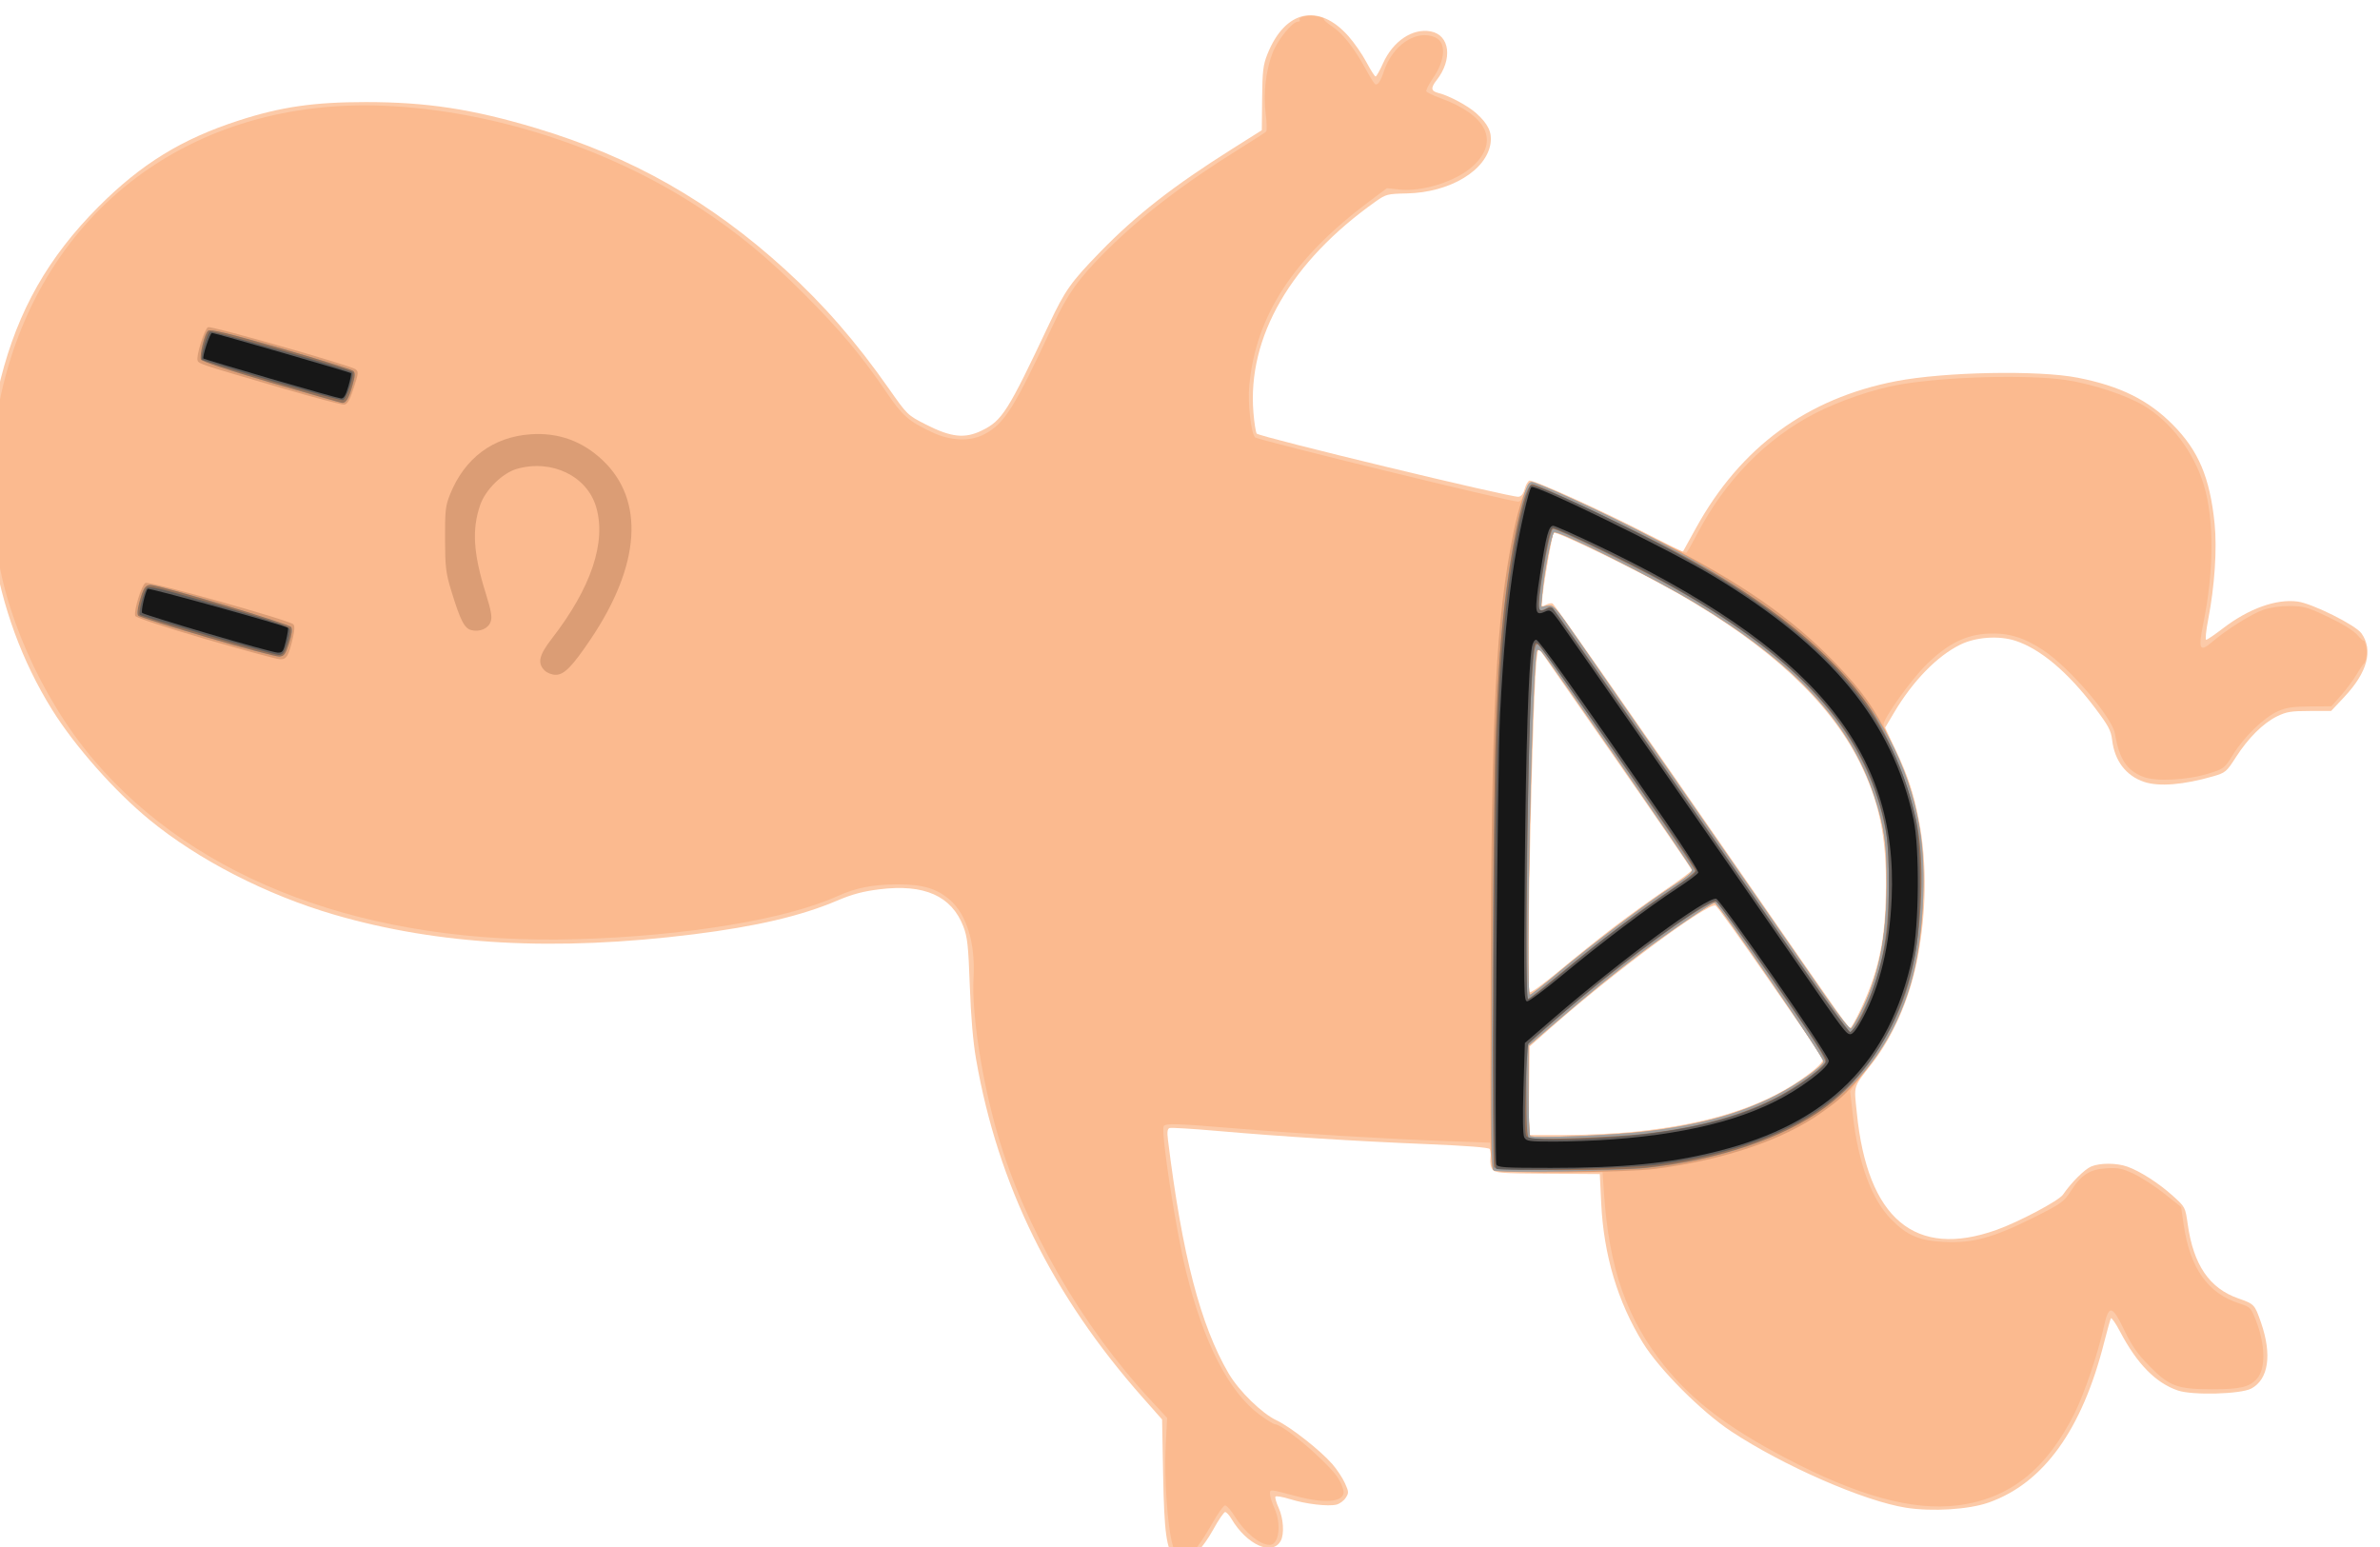 <?xml version="1.0" encoding="UTF-8" standalone="no"?>
<!-- Created with Inkscape (http://www.inkscape.org/) -->

<svg
   xmlns:dc="http://purl.org/dc/elements/1.1/"
   xmlns:cc="http://creativecommons.org/ns#"
   xmlns:rdf="http://www.w3.org/1999/02/22-rdf-syntax-ns#"
   xmlns:svg="http://www.w3.org/2000/svg"
   xmlns="http://www.w3.org/2000/svg"
   xmlns:sodipodi="http://sodipodi.sourceforge.net/DTD/sodipodi-0.dtd"
   xmlns:inkscape="http://www.inkscape.org/namespaces/inkscape"
   id="svg2"
   version="1.1"
   inkscape:version="0.91 r13725"
   width="325.8"
   height="211.8"
   viewBox="0 0 325.8 211.8"
   sodipodi:docname="dzidek.svg">
  <defs
     id="defs6" />
  <sodipodi:namedview
     pagecolor="#ffffff"
     bordercolor="#666666"
     borderopacity="1"
     objecttolerance="10"
     gridtolerance="10"
     guidetolerance="10"
     inkscape:pageopacity="0"
     inkscape:pageshadow="2"
     inkscape:window-width="1366"
     inkscape:window-height="745"
     id="namedview4"
     showgrid="false"
     inkscape:zoom="1.562667"
     inkscape:cx="129.53259"
     inkscape:cy="52.660277"
     inkscape:window-x="-8"
     inkscape:window-y="-8"
     inkscape:window-maximized="1"
     inkscape:current-layer="g4138" />
  <g
     id="g4138"
     transform="translate(0.905,2.715)">
    <g
       id="g4158"
       transform="translate(-2.56,-0.64)">
      <path
         inkscape:connector-curvature="0"
         id="path4152"
         d="m 162.454,211.204 c -1.123,-1.24 -1.426,-3.429 -1.577,-11.36 l -0.144,-7.606 -2.689,-3.044 C 145.67,175.189 138.293,160.206 135.274,142.95 c -0.414,-2.365 -0.709,-5.812 -0.862,-10.05 -0.199,-5.525 -0.325,-6.692 -0.879,-8.136 -1.613,-4.205 -5.362,-5.865 -11.507,-5.099 -2.267,0.283 -3.722,0.672 -5.755,1.539 -4.927,2.1 -11.071,3.543 -19.671,4.618 -18.898,2.363 -34.871,1.489 -49.2,-2.691 C 38.122,120.424 28.827,115.652 22.12,110.15 17.369,106.254 11.898,100.07 8.792,95.087 0.503,81.786 -2.098,65.026 1.759,49.762 4.121,40.414 8.272,33.111 15.138,26.228 c 5.864,-5.879 11.387,-9.276 19.199,-11.807 5.766,-1.868 10.3,-2.526 17.413,-2.524 8.308,0.002 14.593,0.962 23.231,3.55 13.196,3.954 23.899,10.032 34.219,19.431 5.225,4.759 9.641,9.836 14.152,16.272 2.51,3.58 2.537,3.607 5.061,4.892 3.447,1.755 5.32,1.955 7.643,0.819 2.801,-1.37 3.544,-2.546 9.238,-14.619 2.155,-4.569 2.966,-5.713 6.94,-9.8 C 157.188,27.349 162.197,23.437 170.342,18.3 l 4.043,-2.55 0.043,-4.35 c 0.037,-3.745 0.136,-4.585 0.717,-6.043 2.41,-6.05 6.998,-7.083 11.086,-2.497 0.787,0.884 1.901,2.49 2.475,3.571 0.574,1.08 1.137,1.966 1.252,1.967 0.115,0.001 0.572,-0.809 1.018,-1.801 1.369,-3.05 4.043,-4.841 6.532,-4.374 2.638,0.495 3.038,3.84 0.8,6.686 -0.819,1.041 -0.765,1.487 0.207,1.732 1.527,0.383 4.079,1.748 5.253,2.808 1.584,1.431 2.135,2.573 1.94,4.023 -0.505,3.766 -5.554,6.812 -11.491,6.932 -2.621,0.053 -2.837,0.109 -4.215,1.082 -11.621,8.211 -17.626,18.577 -16.763,28.938 0.113,1.355 0.314,2.638 0.446,2.853 0.262,0.425 34.883,8.78 35.847,8.652 0.378,-0.05 0.672,-0.425 0.837,-1.067 0.14,-0.544 0.432,-1.057 0.649,-1.14 0.482,-0.185 10.066,4.157 16.349,7.408 2.539,1.314 4.639,2.351 4.667,2.305 0.028,-0.046 0.832,-1.501 1.787,-3.233 6.106,-11.072 15.203,-17.746 27.394,-20.099 6.636,-1.281 19.504,-1.525 24.869,-0.472 5.803,1.139 9.665,3.05 13.021,6.442 3.511,3.549 5.063,7.219 5.707,13.499 0.354,3.447 0.011,8.604 -0.875,13.155 -0.297,1.526 -0.422,2.775 -0.277,2.775 0.144,0 1.169,-0.696 2.277,-1.548 3.544,-2.723 7.337,-4.083 10.264,-3.68 2.027,0.28 7.908,3.215 8.717,4.351 1.638,2.3 0.82,5.332 -2.347,8.702 l -1.81,1.925 -2.955,0 c -2.531,0 -3.17,0.106 -4.455,0.737 -1.9,0.934 -3.938,2.965 -5.64,5.619 -1.266,1.975 -1.414,2.099 -3.095,2.587 -4.02,1.167 -7.422,1.443 -9.445,0.765 -2.479,-0.83 -4.046,-2.879 -4.384,-5.73 -0.154,-1.301 -0.506,-1.96 -2.35,-4.404 -3.675,-4.87 -7.462,-8.067 -10.882,-9.185 -2.262,-0.74 -5.427,-0.518 -7.554,0.528 -3.168,1.559 -6.48,4.956 -9.049,9.28 l -1.239,2.086 1.38,2.909 c 1.731,3.649 2.511,6.002 3.252,9.809 1.148,5.898 1.027,13.003 -0.332,19.5 -1.08,5.162 -3.24,10.059 -6.019,13.65 -2.741,3.541 -2.55,2.933 -2.157,6.859 1.454,14.516 7.979,19.991 19.107,16.029 3.065,-1.091 8.545,-3.998 9.116,-4.835 1.115,-1.634 2.952,-3.467 3.857,-3.848 1.217,-0.512 3.495,-0.501 4.964,0.024 1.742,0.622 4.297,2.261 6.198,3.976 1.719,1.551 1.724,1.561 2.059,3.925 0.784,5.545 2.965,8.743 6.906,10.127 2.219,0.78 2.263,0.826 3.127,3.323 1.52,4.394 1.024,7.755 -1.331,9.02 -1.442,0.774 -8.03,0.952 -10.046,0.271 -3.007,-1.016 -5.593,-3.641 -7.894,-8.013 -0.616,-1.171 -1.192,-2.011 -1.279,-1.869 -0.088,0.143 -0.501,1.61 -0.918,3.26 -3.03,11.985 -8.299,19.304 -15.808,21.954 -2.726,0.962 -7.733,1.276 -11.335,0.71 -5.715,-0.897 -16.757,-5.719 -23.908,-10.44 -4.07,-2.687 -9.883,-8.519 -12.112,-12.151 -3.45,-5.623 -5.351,-11.993 -5.694,-19.078 l -0.194,-4.005 -7.151,-0.048 c -6.547,-0.044 -7.185,-0.094 -7.552,-0.596 -0.225,-0.308 -0.34,-0.965 -0.263,-1.497 0.076,-0.522 0.032,-1.1 -0.098,-1.284 -0.154,-0.219 -3.205,-0.456 -8.786,-0.683 -9.665,-0.394 -19.819,-1.034 -28.65,-1.806 -3.3,-0.288 -6.179,-0.461 -6.398,-0.384 -0.295,0.104 -0.349,0.536 -0.208,1.674 1.933,15.683 4.446,25.344 8.304,31.925 1.405,2.396 4.55,5.473 6.552,6.411 1.899,0.889 5.99,4.1 7.644,6.001 0.621,0.714 1.393,1.88 1.715,2.591 0.541,1.196 0.549,1.349 0.109,2.02 -0.262,0.4 -0.826,0.814 -1.254,0.922 -1.143,0.287 -4.196,-0.068 -6.341,-0.738 -1.032,-0.322 -1.943,-0.478 -2.024,-0.347 -0.081,0.131 0.119,0.826 0.445,1.544 0.65,1.431 0.786,3.558 0.287,4.489 -1.143,2.136 -4.645,0.579 -6.763,-3.007 -0.301,-0.51 -0.687,-0.923 -0.858,-0.918 -0.171,0.005 -0.907,1.09 -1.636,2.41 -1.379,2.498 -3.228,4.481 -4.179,4.481 -0.304,0 -0.795,-0.268 -1.092,-0.596 z m 63.08,-58.366 c 9.813,-1.026 17.131,-3.314 22.566,-7.055 2.343,-1.613 3.386,-2.662 3.064,-3.084 -0.146,-0.192 -3.422,-4.92 -7.278,-10.507 -3.857,-5.587 -7.183,-10.224 -7.393,-10.305 -1.069,-0.41 -14.146,9.296 -22.593,16.77 l -2.85,2.521 -0.081,6.061 -0.081,6.061 5.115,0 c 2.813,0 7.102,-0.208 9.531,-0.462 z M 256.423,135.975 c 2.532,-5.435 3.391,-9.772 3.403,-17.175 0.01,-6.632 -1.026,-11.363 -3.631,-16.578 -4.133,-8.272 -12.32,-15.884 -24.745,-23.004 -5.484,-3.142 -16.805,-8.664 -17.119,-8.349 -0.178,0.178 -1.172,5.792 -1.494,8.437 -0.211,1.73 -0.204,1.751 0.431,1.411 0.355,-0.19 0.77,-0.268 0.923,-0.173 0.305,0.188 8.687,12.184 27.153,38.856 13.299,19.21 13.293,19.2 13.621,19.2 0.129,0 0.785,-1.181 1.458,-2.625 z m -33.829,-11.158 c 1.9,-1.448 5.075,-3.74 7.055,-5.092 1.98,-1.352 3.6,-2.558 3.6,-2.681 0,-0.122 -4.724,-7.02 -10.497,-15.327 l -10.497,-15.104 -0.197,1.169 c -0.562,3.338 -1.51,45.209 -1.041,45.968 0.114,0.185 1.848,-1.062 4.158,-2.991 2.179,-1.82 5.517,-4.493 7.418,-5.942 z"
         style="fill:#fccaa8" />
      <path
         inkscape:connector-curvature="0"
         id="path4150"
         d="m 162.949,211.537 c -0.22,-0.14 -0.384,-0.342 -0.364,-0.449 0.02,-0.107 -0.17,-0.889 -0.422,-1.737 -0.679,-2.286 -1.155,-9.163 -0.935,-13.518 l 0.193,-3.817 -2.167,-2.333 c -9.585,-10.32 -17.346,-23.79 -21.049,-36.535 -2.158,-7.427 -3.551,-16.503 -3.28,-21.369 0.265,-4.757 -0.948,-8.71 -3.286,-10.712 -1.782,-1.525 -3.738,-2.094 -7.139,-2.077 -3.403,0.017 -5.668,0.46 -8.185,1.601 -7.061,3.199 -20.854,5.476 -35.765,5.902 C 52.11,127.308 28.586,118.561 14.461,101.922 7.238,93.413 1.936,81.371 1.006,71.363 0.877,69.98 0.726,69.39 0.595,69.762 0.308,70.576 0.064,64.467 0.239,60.836 0.318,59.193 0.479,58.005 0.598,58.196 0.716,58.388 0.907,57.623 1.022,56.497 1.138,55.371 1.491,53.289 1.807,51.87 7.413,26.699 27.925,11.277 54.3,12.404 c 14.7,0.628 30.639,5.784 43.05,13.926 5.333,3.499 9.366,6.822 14.428,11.888 4.861,4.866 7.856,8.44 11.193,13.36 2.221,3.274 3.032,3.988 6.277,5.521 2.529,1.194 5.198,1.299 7.135,0.28 2.767,-1.456 4.059,-3.502 9.353,-14.818 2.052,-4.386 3.546,-6.486 7.242,-10.183 4.795,-4.795 10.738,-9.357 18.351,-14.083 1.879,-1.167 3.519,-2.223 3.644,-2.348 0.125,-0.125 0.1,-1.233 -0.056,-2.462 -0.342,-2.706 1.1e-4,-5.809 0.908,-8.235 C 176.498,3.452 178.54,0.9 179.306,0.9 c 0.236,0 0.355,-0.121 0.264,-0.268 -0.248,-0.401 1.222,-0.68 2.412,-0.456 0.575,0.108 0.977,0.266 0.892,0.351 -0.085,0.085 0.415,0.532 1.111,0.994 1.474,0.978 3.004,2.908 4.562,5.754 0.609,1.113 1.215,2.09 1.347,2.172 0.336,0.208 0.77,-0.412 1.18,-1.688 1.183,-3.677 4.493,-5.88 7.07,-4.706 1.515,0.69 1.381,3.088 -0.31,5.543 -0.597,0.867 -1.011,1.699 -0.919,1.848 0.092,0.149 0.948,0.556 1.902,0.905 6.388,2.335 8.12,5.866 4.535,9.247 -2.242,2.114 -6.945,3.628 -10.169,3.273 l -1.668,-0.184 -2.382,1.778 C 178.718,33.235 173.551,41.156 172.67,50.7 c -0.226,2.448 0.233,6.532 0.798,7.097 0.373,0.373 34.889,8.803 36.042,8.803 0.25,0 0.622,-0.549 0.864,-1.275 0.234,-0.701 0.64,-1.317 0.903,-1.368 0.605,-0.117 9.64,3.993 16.097,7.323 2.709,1.397 5.028,2.434 5.153,2.305 0.125,-0.129 0.796,-1.315 1.49,-2.635 3.834,-7.293 9.403,-12.982 16.081,-16.431 3.354,-1.732 8.065,-3.337 11.606,-3.953 6.271,-1.091 17.625,-1.397 22.823,-0.613 3.543,0.534 8.186,2.064 10.554,3.478 3.766,2.248 6.879,6.356 8.259,10.895 1.415,4.656 1.393,11.742 -0.058,18.863 -0.736,3.612 -0.532,4.087 1.139,2.658 2.023,-1.73 5.451,-3.888 7.057,-4.441 0.963,-0.332 2.386,-0.535 3.672,-0.525 1.885,0.015 2.424,0.172 5.264,1.527 1.982,0.946 3.467,1.871 3.975,2.475 0.446,0.53 0.823,0.853 0.837,0.716 0.014,-0.136 0.145,0.151 0.29,0.638 0.256,0.859 0.092,2.258 -0.302,2.564 -0.106,0.083 -0.553,0.757 -0.993,1.5 -0.44,0.743 -1.39,2.015 -2.11,2.829 l -1.31,1.479 -2.975,0.025 c -2.39,0.02 -3.257,0.155 -4.409,0.683 -1.888,0.867 -4.573,3.472 -6.066,5.885 -1.169,1.89 -1.254,1.957 -3.3,2.597 -2.938,0.919 -7.227,1.145 -8.986,0.474 -2.274,-0.868 -3.3,-2.426 -3.893,-5.91 -0.385,-2.261 -6.25,-9.085 -9.847,-11.456 -2.606,-1.718 -4.735,-2.362 -7.431,-2.249 -3.116,0.13 -5.642,1.389 -8.554,4.263 -2.09,2.062 -5.839,7.308 -5.839,8.17 0,0.233 0.591,1.602 1.314,3.042 2.869,5.72 4.16,11.598 4.136,18.819 -0.017,5.037 -0.608,9.688 -1.725,13.593 -0.97,3.388 -3.622,8.766 -5.354,10.857 -0.752,0.907 -1.724,2.157 -2.159,2.777 l -0.792,1.127 0.357,3.174 c 0.75,6.662 2.568,11.617 5.275,14.373 2.184,2.223 3.866,2.929 7.36,3.086 3.824,0.172 6.633,-0.599 12.049,-3.307 3.899,-1.95 4.216,-2.174 5.167,-3.661 1.432,-2.238 2.578,-2.971 4.874,-3.117 1.6,-0.102 2.152,0.011 3.763,0.767 1.038,0.487 2.917,1.706 4.174,2.707 l 2.287,1.821 0.363,2.48 c 0.863,5.904 3.304,9.345 7.604,10.724 1.473,0.472 1.593,0.589 2.217,2.163 1.36,3.429 1.439,6.752 0.194,8.149 -1.009,1.133 -2.285,1.437 -6.039,1.437 -4.86,0 -5.906,-0.38 -8.634,-3.136 -1.647,-1.664 -2.418,-2.759 -3.45,-4.898 -1.712,-3.55 -2.151,-3.618 -2.846,-0.441 -0.767,3.511 -2.674,9.131 -3.99,11.761 -3.861,7.713 -8.934,11.717 -15.963,12.598 -6.235,0.782 -13.712,-1.274 -23.646,-6.501 -7.858,-4.134 -12.697,-7.814 -16.505,-12.547 -5.175,-6.432 -7.607,-13.35 -8.302,-23.612 l -0.198,-2.925 -7.239,-0.005 c -3.982,-0.002 -7.4,-0.107 -7.597,-0.232 -0.197,-0.125 -0.399,-1.034 -0.45,-2.02 l -0.092,-1.793 -5.85,-0.212 c -8.143,-0.295 -20.742,-1.052 -29.1,-1.749 -7.969,-0.665 -9.489,-0.712 -9.743,-0.301 -0.428,0.693 1.612,14.008 3.037,19.812 2.413,9.833 5.875,16.586 10.097,19.693 0.976,0.719 1.931,1.307 2.121,1.307 0.661,0 3.58,2.182 5.953,4.449 2.283,2.182 2.92,3.024 3.357,4.445 0.517,1.677 -2.126,2.086 -6.299,0.975 -3.84,-1.022 -3.723,-1.012 -3.723,-0.336 0,0.331 0.267,1.191 0.593,1.91 1.004,2.212 0.652,5.058 -0.624,5.058 -1.369,0 -3.418,-1.684 -4.838,-3.975 -0.486,-0.784 -1.057,-1.425 -1.271,-1.425 -0.213,0 -1.046,1.173 -1.849,2.607 -0.804,1.434 -1.882,3.054 -2.397,3.6 -0.514,0.546 -0.852,0.995 -0.75,0.998 0.216,0.005 -0.641,0.586 -0.865,0.586 -0.083,0 -0.33,-0.114 -0.551,-0.254 z m 63.769,-58.701 c 7.502,-0.878 13.175,-2.443 18.118,-5.001 2.88,-1.49 6.159,-3.813 6.449,-4.568 C 251.448,142.842 236.832,121.5 236.378,121.5 c -0.384,0 -6.499,4.168 -10.028,6.835 -3.791,2.865 -6.792,5.307 -11.625,9.459 l -3.825,3.286 0,6.06 c 0,3.333 0.101,6.167 0.225,6.298 0.319,0.337 11.143,-0.081 15.593,-0.601 z m 29.641,-16.354 c 2.462,-4.89 3.524,-10.067 3.564,-17.382 0.03,-5.472 -0.311,-7.96 -1.66,-12.103 -3.277,-10.066 -10.829,-18.239 -24.483,-26.498 -5.738,-3.471 -18.994,-10.105 -19.393,-9.706 -0.357,0.357 -1.302,5.206 -1.567,8.033 l -0.203,2.176 0.866,-0.156 c 0.827,-0.149 1.013,0.054 4.044,4.424 1.747,2.519 9.498,13.693 17.223,24.83 7.725,11.137 15.383,22.176 17.017,24.531 1.634,2.355 3.1,4.201 3.259,4.103 0.159,-0.098 0.758,-1.111 1.333,-2.252 z m -41.404,-5.406 c 4.643,-3.905 12.14,-9.571 15.669,-11.841 1.936,-1.246 2.74,-1.932 2.663,-2.273 -0.102,-0.45 -19.492,-28.539 -20.532,-29.743 -0.253,-0.293 -0.558,-0.428 -0.678,-0.3 -0.674,0.716 -1.652,47.182 -0.993,47.182 0.152,0 1.895,-1.361 3.872,-3.024 z"
         style="fill:#fbba8f" />
      <path
         inkscape:connector-curvature="0"
         id="path4148"
         d="m 206.1,158.106 c -0.395,-0.25 -0.442,-3.404 -0.381,-25.87 0.101,-37.483 0.702,-49.347 3.11,-61.39 0.743,-3.714 1.833,-6.761 2.466,-6.888 0.636,-0.128 9.138,3.784 17.833,8.205 10.923,5.555 17.901,10.41 23.813,16.569 3.688,3.842 5.343,6.18 7.488,10.576 3.325,6.816 4.547,12.124 4.521,19.642 -0.039,11.408 -2.725,19.484 -8.874,26.687 -1.81,2.12 -2.649,2.881 -5.092,4.613 -5.27,3.738 -13.326,6.458 -22.774,7.688 -4.047,0.527 -21.335,0.658 -22.11,0.167 z m 20.618,-5.269 c 7.502,-0.878 13.175,-2.443 18.118,-5.001 2.88,-1.49 6.159,-3.813 6.449,-4.568 C 251.448,142.842 236.832,121.5 236.378,121.5 c -0.384,0 -6.499,4.168 -10.028,6.835 -3.791,2.865 -6.792,5.307 -11.625,9.459 l -3.825,3.286 0,6.06 c 0,3.333 0.101,6.167 0.225,6.298 0.319,0.337 11.143,-0.081 15.593,-0.601 z m 29.641,-16.354 c 2.462,-4.89 3.524,-10.067 3.564,-17.382 0.03,-5.472 -0.311,-7.96 -1.66,-12.103 -3.277,-10.066 -10.829,-18.239 -24.483,-26.498 -5.738,-3.471 -18.994,-10.105 -19.393,-9.706 -0.357,0.357 -1.302,5.206 -1.567,8.033 l -0.203,2.176 0.866,-0.156 c 0.827,-0.149 1.013,0.054 4.044,4.424 1.747,2.519 9.498,13.693 17.223,24.83 7.725,11.137 15.383,22.176 17.017,24.531 1.634,2.355 3.1,4.201 3.259,4.103 0.159,-0.098 0.758,-1.111 1.333,-2.252 z m -41.404,-5.406 c 4.643,-3.905 12.14,-9.571 15.669,-11.841 1.936,-1.246 2.74,-1.932 2.663,-2.273 -0.102,-0.45 -19.492,-28.539 -20.532,-29.743 -0.253,-0.293 -0.558,-0.428 -0.678,-0.3 -0.674,0.716 -1.652,47.182 -0.993,47.182 0.152,0 1.895,-1.361 3.872,-3.024 z M 76.2,89.7 c -1.009,-1.009 -0.758,-2.093 1.01,-4.374 5.367,-6.921 7.475,-13.2 6.047,-18.01 -1.257,-4.234 -6.05,-6.549 -10.807,-5.219 -1.991,0.557 -4.336,2.853 -5.06,4.955 -1.152,3.345 -0.948,6.622 0.756,12.084 0.751,2.41 0.9,3.264 0.678,3.895 -0.331,0.941 -1.489,1.443 -2.653,1.151 C 65.222,83.944 64.665,82.847 63.416,78.75 62.686,76.354 62.591,75.561 62.578,71.7 c -0.014,-3.86 0.062,-4.544 0.674,-6.072 1.995,-4.985 5.886,-7.893 11.042,-8.253 3.781,-0.264 7.078,0.924 9.857,3.552 5.776,5.463 5.196,14.318 -1.602,24.441 C 80.006,89.155 78.888,90.3 77.735,90.3 c -0.535,0 -1.191,-0.257 -1.535,-0.6 z m -46.477,-4.309 c -5.542,-1.619 -9.482,-2.919 -9.561,-3.155 -0.225,-0.676 0.879,-4.237 1.399,-4.511 0.516,-0.272 19.669,5.084 20.247,5.662 0.199,0.199 0.188,0.779 -0.032,1.731 -0.607,2.626 -0.877,3.085 -1.793,3.054 -0.458,-0.015 -5.075,-1.267 -10.26,-2.781 z M 40.5,51.133 C 29.027,47.784 28.878,47.735 28.703,47.28 c -0.233,-0.608 0.959,-4.384 1.443,-4.57 0.478,-0.184 19.456,5.229 20.174,5.754 0.445,0.326 0.425,0.548 -0.241,2.571 -0.564,1.713 -0.865,2.228 -1.329,2.273 -0.33,0.032 -4.043,-0.947 -8.25,-2.175 z"
         style="fill:#db9d75" />
      <path
         inkscape:connector-curvature="0"
         id="path4146"
         d="m 206.133,158.149 c -0.353,-0.243 -0.386,-4.22 -0.212,-26.043 0.318,-40.009 0.894,-50.38 3.468,-62.489 1.02,-4.8 1.336,-5.717 1.969,-5.717 0.26,0 2.727,1.029 5.482,2.286 30.931,14.114 44.641,27.163 47.642,45.343 0.986,5.972 0.434,15.134 -1.266,21.014 -4.233,14.645 -15.972,22.856 -36.116,25.265 -3.752,0.448 -20.416,0.72 -20.967,0.341 z m 20.585,-5.313 c 7.502,-0.878 13.175,-2.443 18.118,-5.001 2.88,-1.49 6.159,-3.813 6.449,-4.568 C 251.448,142.842 236.832,121.5 236.378,121.5 c -0.384,0 -6.499,4.168 -10.028,6.835 -3.791,2.865 -6.792,5.307 -11.625,9.459 l -3.825,3.286 0,6.06 c 0,3.333 0.101,6.167 0.225,6.298 0.319,0.337 11.143,-0.081 15.593,-0.601 z m 29.641,-16.354 c 2.462,-4.89 3.524,-10.067 3.564,-17.382 0.03,-5.472 -0.311,-7.96 -1.66,-12.103 -3.277,-10.066 -10.829,-18.239 -24.483,-26.498 -5.738,-3.471 -18.994,-10.105 -19.393,-9.706 -0.357,0.357 -1.302,5.206 -1.567,8.033 l -0.203,2.176 0.866,-0.156 c 0.827,-0.149 1.013,0.054 4.044,4.424 1.747,2.519 9.498,13.693 17.223,24.83 7.725,11.137 15.383,22.176 17.017,24.531 1.634,2.355 3.1,4.201 3.259,4.103 0.159,-0.098 0.758,-1.111 1.333,-2.252 z m -41.404,-5.406 c 4.643,-3.905 12.14,-9.571 15.669,-11.841 1.936,-1.246 2.74,-1.932 2.663,-2.273 -0.102,-0.45 -19.492,-28.539 -20.532,-29.743 -0.253,-0.293 -0.558,-0.428 -0.678,-0.3 -0.674,0.716 -1.652,47.182 -0.993,47.182 0.152,0 1.895,-1.361 3.872,-3.024 z M 30.011,85.171 c -5.026,-1.473 -9.265,-2.804 -9.419,-2.958 -0.173,-0.173 -0.131,-0.83 0.11,-1.721 0.557,-2.061 0.833,-2.493 1.583,-2.481 1.286,0.02 18.943,5.31 19.228,5.761 0.19,0.301 0.094,1.029 -0.29,2.214 -0.486,1.498 -0.686,1.773 -1.323,1.815 -0.412,0.027 -4.863,-1.156 -9.889,-2.629 z m 8.713,-34.874 c -5.796,-1.689 -9.479,-2.907 -9.564,-3.163 -0.209,-0.633 0.518,-3.543 0.981,-3.927 0.313,-0.259 2.646,0.304 9.959,2.406 5.253,1.51 9.714,2.9 9.915,3.091 0.285,0.271 0.261,0.704 -0.112,1.996 -0.517,1.793 -0.889,2.416 -1.414,2.372 -0.186,-0.016 -4.58,-1.264 -9.765,-2.775 z"
         style="fill:#a0a0a0" />
      <path
         inkscape:connector-curvature="0"
         id="path4144"
         d="m 206.193,157.725 c -0.336,-0.52 -0.164,-48.945 0.21,-58.875 0.358,-9.519 0.706,-14.237 1.509,-20.44 C 208.917,70.64 210.504,64.2 211.412,64.2 c 0.658,0 10.684,4.672 17.691,8.244 12.731,6.49 21.893,13.465 27.484,20.925 3.339,4.456 6.534,12.01 7.583,17.931 1.03,5.814 0.477,15.231 -1.247,21.243 -1.913,6.671 -6.251,13.138 -11.361,16.937 -5.627,4.183 -14.619,7.228 -24.524,8.303 -4.305,0.468 -20.533,0.422 -20.844,-0.059 z m 20.525,-4.589 c 7.464,-0.873 13.14,-2.429 18.086,-4.959 2.734,-1.399 6.059,-3.789 6.691,-4.811 0.238,-0.385 -1.208,-2.661 -7.04,-11.078 -4.037,-5.827 -7.545,-10.723 -7.796,-10.882 -1.018,-0.642 -14.661,9.461 -23.735,17.578 l -2.325,2.08 0,6.243 c 0,4.702 0.093,6.286 0.375,6.417 0.63,0.292 11.776,-0.124 15.743,-0.588 z m 29.781,-16.334 c 2.634,-5.238 3.683,-10.227 3.724,-17.702 0.016,-3.003 -0.134,-5.835 -0.382,-7.2 -2.401,-13.194 -11.271,-23.435 -28.991,-33.468 -4.901,-2.775 -16.27,-8.317 -16.619,-8.102 -0.571,0.353 -2.281,10.618 -1.844,11.069 0.133,0.137 0.526,0.072 0.872,-0.144 0.529,-0.33 0.699,-0.322 1.055,0.05 0.432,0.453 15.437,22.002 31.386,45.074 4.867,7.042 9.017,12.807 9.222,12.812 0.204,0.005 0.914,-1.07 1.577,-2.389 z m -41.099,-5.723 c 5.218,-4.338 11.034,-8.741 15.225,-11.527 1.691,-1.124 3.075,-2.211 3.075,-2.414 0,-0.314 -6.551,-9.867 -18.558,-27.063 -1.526,-2.186 -2.897,-3.975 -3.045,-3.975 -0.406,0 -0.566,1.383 -0.907,7.8 -0.425,8.026 -0.757,40.801 -0.413,40.797 0.15,-10e-4 2.23,-1.63 4.622,-3.619 z M 30.011,85.171 c -5.026,-1.473 -9.265,-2.804 -9.419,-2.958 -0.173,-0.173 -0.131,-0.83 0.11,-1.721 0.557,-2.061 0.833,-2.493 1.583,-2.481 1.286,0.02 18.943,5.31 19.228,5.761 0.19,0.301 0.094,1.029 -0.29,2.214 -0.486,1.498 -0.686,1.773 -1.323,1.815 -0.412,0.027 -4.863,-1.156 -9.889,-2.629 z m 8.713,-34.874 c -5.796,-1.689 -9.479,-2.907 -9.564,-3.163 -0.209,-0.633 0.518,-3.543 0.981,-3.927 0.313,-0.259 2.646,0.304 9.959,2.406 5.253,1.51 9.714,2.9 9.915,3.091 0.285,0.271 0.261,0.704 -0.112,1.996 -0.517,1.793 -0.889,2.416 -1.414,2.372 -0.186,-0.016 -4.58,-1.264 -9.765,-2.775 z"
         style="fill:#957159" />
      <path
         inkscape:connector-curvature="0"
         id="path4142"
         d="m 206.475,157.92 c -0.721,-0.327 -0.302,-54.2 0.522,-67.17 0.605,-9.517 1.684,-17.53 3.124,-23.201 0.391,-1.541 0.858,-2.948 1.037,-3.127 0.377,-0.377 6.868,2.49 15.342,6.779 23.08,11.68 34.008,23.044 37.404,38.899 0.843,3.938 0.756,14.602 -0.155,18.834 -3.634,16.885 -14.234,25.456 -35.163,28.431 -3.419,0.486 -21.276,0.935 -22.111,0.556 z m 15.825,-4.319 c 12.316,-0.904 20.788,-3.457 26.995,-8.133 1.956,-1.474 2.433,-1.982 2.332,-2.485 -0.187,-0.93 -14.575,-21.615 -15.118,-21.735 -0.794,-0.175 -8.846,5.454 -15.558,10.876 -3.311,2.675 -9.798,8.243 -10.078,8.651 -0.098,0.143 -0.269,2.969 -0.379,6.281 -0.144,4.325 -0.105,6.138 0.14,6.433 0.419,0.505 5.635,0.555 11.668,0.112 z M 256.19,137.625 c 1.263,-2.204 2.583,-5.983 3.354,-9.6 0.535,-2.51 0.66,-4.123 0.681,-8.775 0.028,-6.165 -0.314,-8.596 -1.835,-13.05 C 254.529,94.889 244.568,85.491 226.2,75.828 222.174,73.71 214.72,70.2 214.247,70.2 c -0.376,0 -0.816,1.935 -1.563,6.873 -0.643,4.252 -0.555,4.853 0.615,4.227 0.365,-0.196 0.773,-0.242 0.905,-0.103 0.246,0.258 22.689,32.516 34.041,48.928 3.452,4.991 6.449,9.075 6.659,9.075 0.21,0 0.788,-0.709 1.285,-1.575 z m -41.311,-6.012 c 6.199,-5.213 10.368,-8.35 18.01,-13.551 0.714,-0.486 1.059,-0.912 0.924,-1.143 -0.763,-1.31 -21.168,-30.49 -21.534,-30.794 -0.381,-0.316 -0.48,-0.263 -0.61,0.324 C 210.923,89.808 210.17,134.7 210.86,134.7 c 0.191,0 2,-1.389 4.019,-3.087 z M 30.053,84.908 c -5.003,-1.459 -9.17,-2.725 -9.259,-2.814 -0.227,-0.227 0.481,-3.048 0.905,-3.609 0.309,-0.409 1.49,-0.134 9.95,2.319 7.409,2.148 9.622,2.899 9.698,3.293 0.054,0.281 -0.125,1.184 -0.399,2.007 -0.397,1.197 -0.627,1.492 -1.148,1.476 -0.358,-0.011 -4.745,-1.214 -9.748,-2.672 z m 8.806,-34.829 c -5.11,-1.48 -9.395,-2.794 -9.521,-2.92 -0.299,-0.299 0.661,-3.677 1.093,-3.842 0.375,-0.144 19.096,5.193 19.449,5.545 0.357,0.355 -0.792,3.777 -1.291,3.847 -0.241,0.034 -4.619,-1.149 -9.729,-2.629 z"
         style="fill:#615c59" />
      <path
         inkscape:connector-curvature="0"
         id="path4140"
         d="m 206.494,157.312 c -0.288,-0.751 0.149,-54.333 0.501,-61.462 0.433,-8.752 1.084,-15.692 1.984,-21.129 0.726,-4.389 1.954,-9.754 2.313,-10.113 0.453,-0.453 18.788,8.505 24.807,12.121 16.226,9.747 24.628,19.941 27.504,33.371 0.843,3.938 0.756,14.602 -0.155,18.834 -3.098,14.391 -11.543,22.806 -26.685,26.59 -6.71,1.677 -12.694,2.274 -22.798,2.276 -6.452,9e-4 -7.306,-0.055 -7.472,-0.487 z m 15.806,-3.411 c 11.526,-0.846 19.887,-3.191 25.885,-7.26 2.449,-1.661 3.815,-2.919 3.815,-3.513 0,-0.746 -14.814,-22.06 -15.414,-22.177 -1.304,-0.254 -12.884,8.263 -22.413,16.487 l -3.777,3.26 -0.192,6.181 c -0.124,3.99 -0.084,6.383 0.113,6.751 0.275,0.514 0.678,0.57 4.12,0.569 2.098,-3e-4 5.637,-0.135 7.864,-0.298 z M 256.714,137.175 c 2.329,-4.406 3.604,-9.742 3.894,-16.296 C 261.508,100.512 249.845,86.616 219.913,72.389 217.032,71.02 214.498,69.9 214.28,69.9 c -0.618,0 -0.966,1.276 -1.785,6.552 -0.827,5.321 -0.762,5.849 0.644,5.208 0.707,-0.322 0.827,-0.245 1.906,1.223 1.129,1.536 24.11,34.591 32.896,47.317 6.177,8.946 6.444,9.3 7.027,9.3 0.339,0 0.94,-0.801 1.746,-2.325 z m -41.152,-5.795 c 5.161,-4.295 11.826,-9.329 15.662,-11.83 1.518,-0.99 2.825,-1.963 2.904,-2.163 0.079,-0.2 -1.894,-3.305 -4.384,-6.9 C 216.737,91.704 212.316,85.5 211.941,85.5 c -0.233,0 -0.485,0.425 -0.577,0.975 -0.472,2.818 -0.817,13.424 -0.975,30 -0.163,17.15 -0.139,18.525 0.323,18.525 0.275,0 2.457,-1.629 4.85,-3.62 z M 30.085,84.638 c -4.82,-1.423 -8.855,-2.685 -8.966,-2.804 -0.203,-0.218 0.41,-2.899 0.754,-3.298 0.161,-0.186 18.873,5.018 19.2,5.339 0.068,0.067 -0.055,0.864 -0.273,1.773 -0.358,1.493 -0.471,1.648 -1.173,1.614 -0.427,-0.021 -4.721,-1.202 -9.542,-2.625 z M 38.728,49.775 C 33.711,48.307 29.562,47.062 29.509,47.009 29.306,46.806 30.398,43.5 30.669,43.5 c 0.379,0 18.892,5.361 19.046,5.516 0.066,0.066 -0.1,0.877 -0.369,1.802 -0.351,1.209 -0.631,1.674 -0.993,1.654 -0.277,-0.015 -4.609,-1.229 -9.626,-2.697 z"
         style="fill:#171717" />
    </g>
  </g>
</svg>
